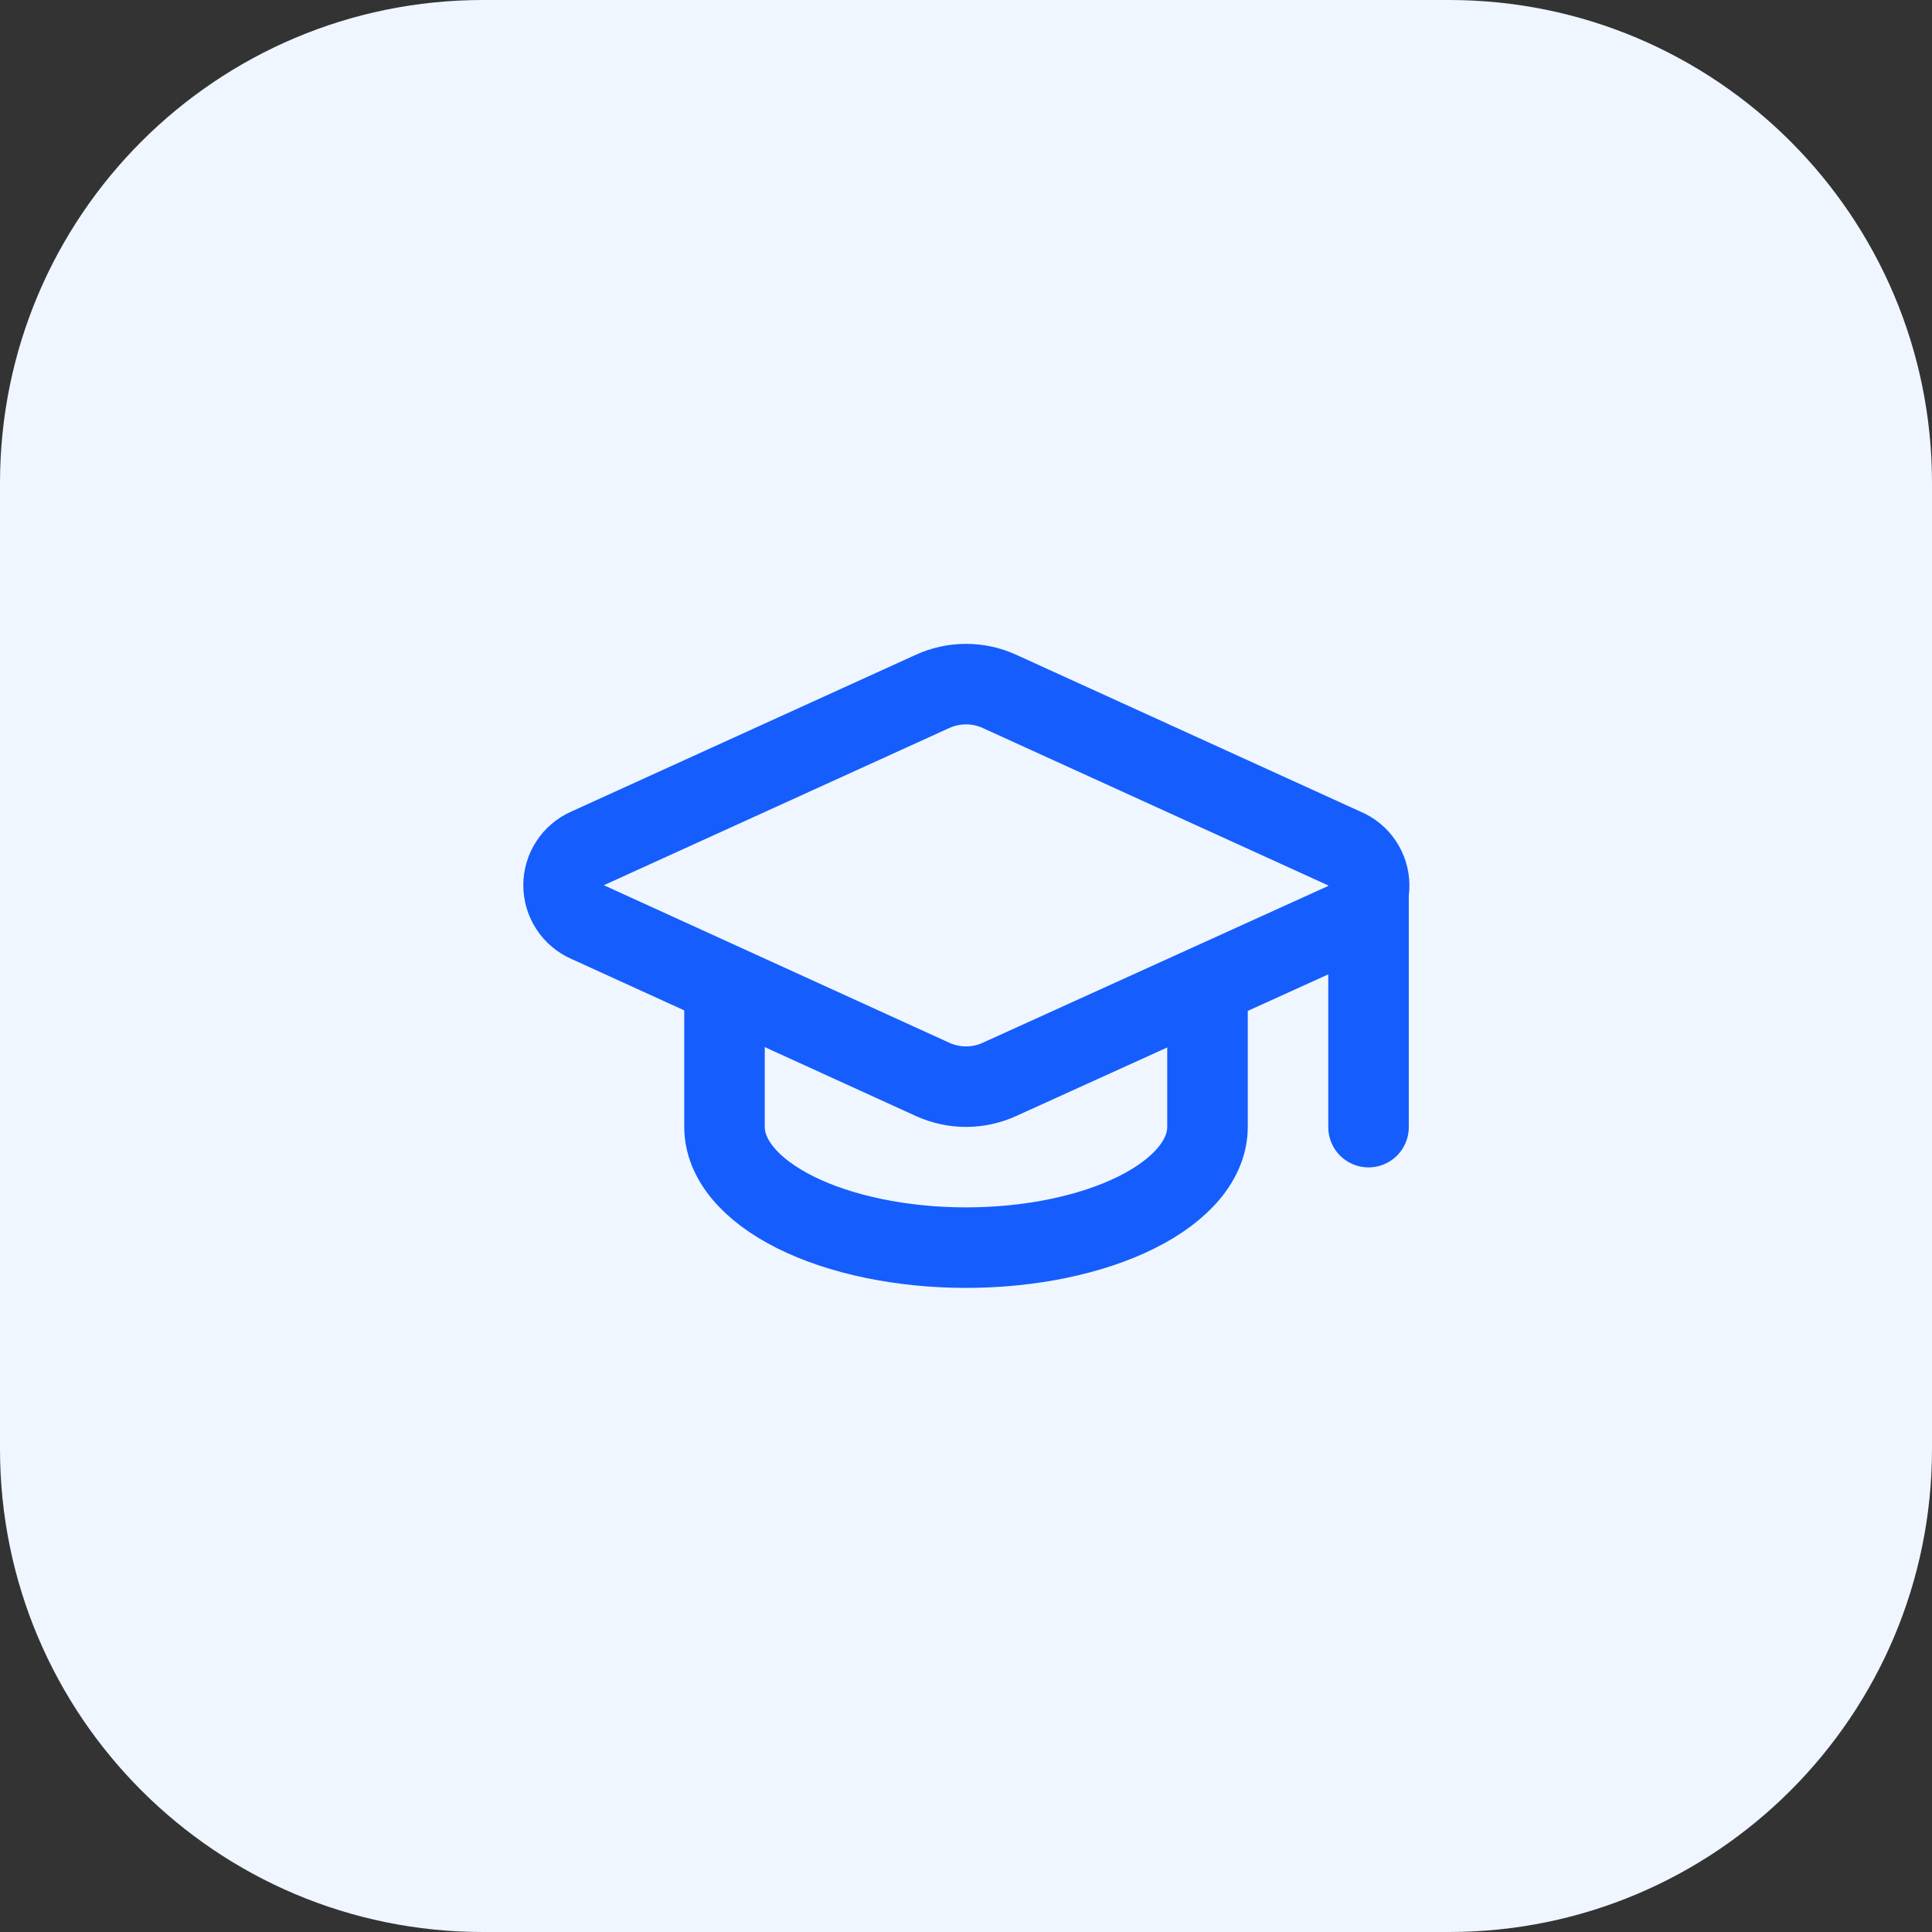 <?xml version="1.0" encoding="UTF-8"?> <svg xmlns="http://www.w3.org/2000/svg" width="40" height="40" viewBox="0 0 40 40" fill="none"><rect x="0" y="0" width="40" height="40" fill="#333333" stroke="none"/><path d="M0 10C0 4.477 4.477 0 10 0H30C35.523 0 40 4.477 40 10V30C40 35.523 35.523 40 30 40H10C4.477 40 0 35.523 0 30V10Z" fill="#EFF6FF"></path><g clip-path="url(#clip0_2209_19936)"><path d="M27.85 19.099C28 19.034 28.126 18.925 28.214 18.788C28.303 18.651 28.349 18.491 28.347 18.328C28.346 18.165 28.296 18.006 28.205 17.871C28.114 17.736 27.985 17.63 27.834 17.568L20.692 14.314C20.475 14.215 20.239 14.164 20 14.164C19.762 14.164 19.526 14.215 19.309 14.314L12.167 17.564C12.019 17.629 11.892 17.736 11.804 17.872C11.715 18.007 11.668 18.166 11.668 18.328C11.668 18.49 11.715 18.648 11.804 18.784C11.892 18.919 12.019 19.026 12.167 19.091L19.309 22.348C19.526 22.447 19.762 22.498 20 22.498C20.239 22.498 20.475 22.447 20.692 22.348L27.85 19.099Z" stroke="#155DFC" stroke-width="1.667" stroke-linecap="round" stroke-linejoin="round"></path><path d="M28.334 18.336V23.336" stroke="#155DFC" stroke-width="1.667" stroke-linecap="round" stroke-linejoin="round"></path><path d="M15 20.414V23.331C15 23.994 15.527 24.63 16.465 25.099C17.402 25.567 18.674 25.831 20 25.831C21.326 25.831 22.598 25.567 23.535 25.099C24.473 24.63 25 23.994 25 23.331V20.414" stroke="#155DFC" stroke-width="1.667" stroke-linecap="round" stroke-linejoin="round"></path></g><defs><clipPath id="clip0_2209_19936"><rect width="20" height="20" fill="white" transform="translate(10 10)"></rect></clipPath></defs></svg> 